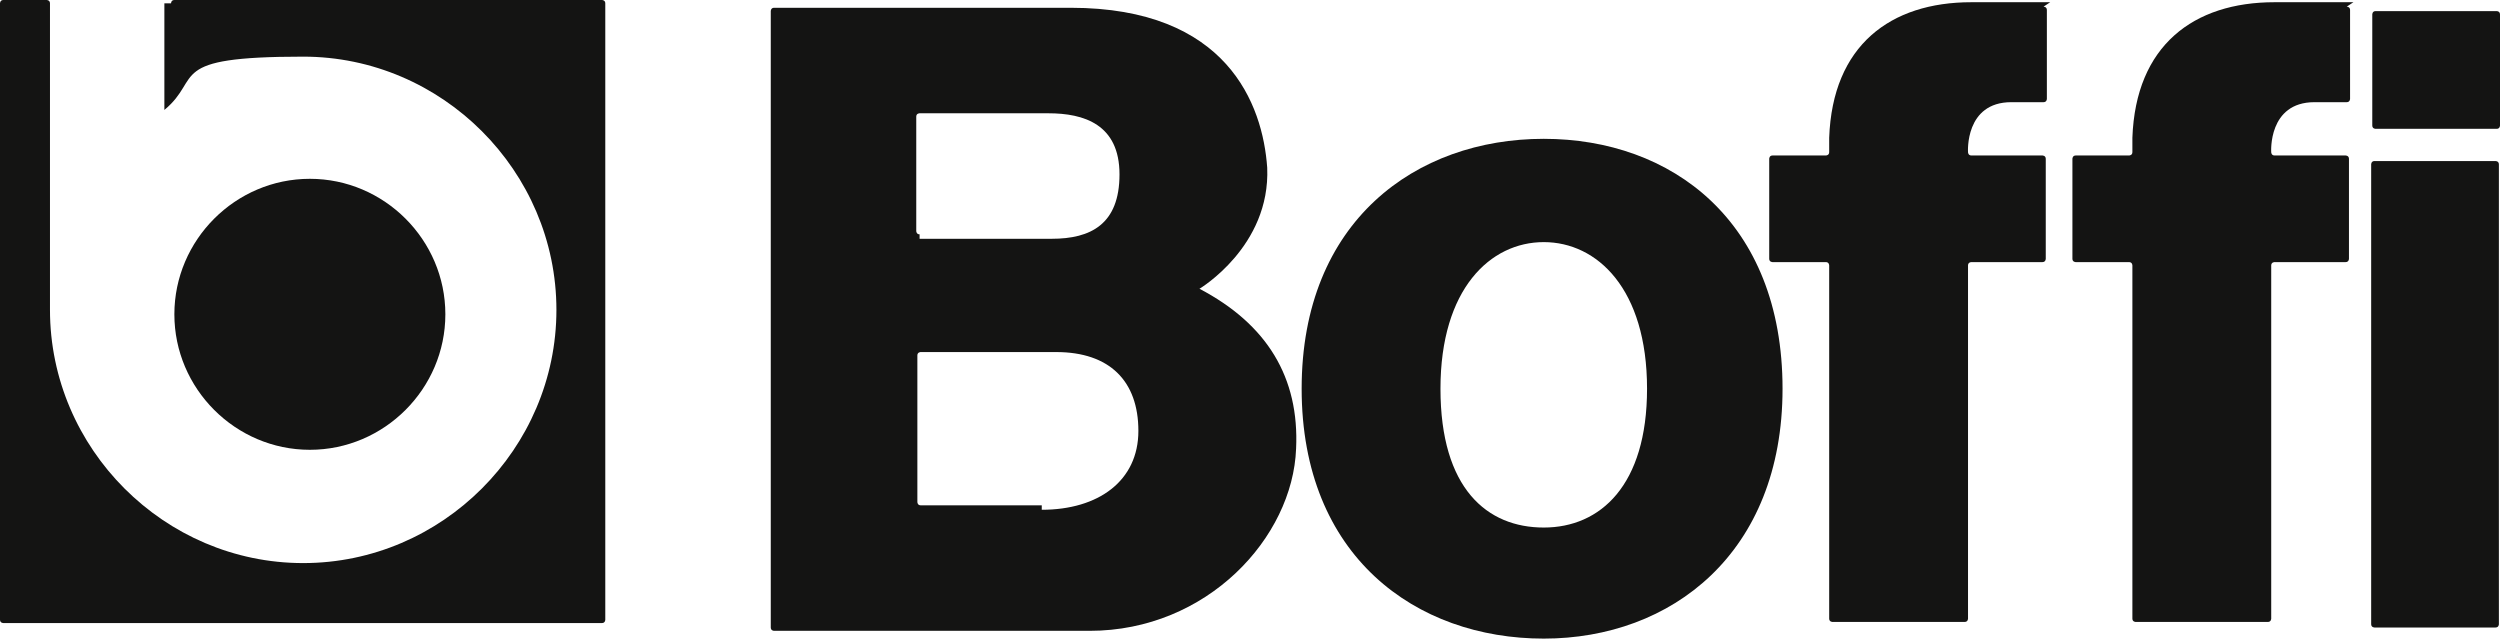 <?xml version="1.0" encoding="UTF-8"?> <svg xmlns="http://www.w3.org/2000/svg" id="Lager_1" data-name="Lager 1" version="1.1" viewBox="0 0 225.1 57.5"><defs><style> .cls-1 { mix-blend-mode: multiply; } .cls-2 { isolation: isolate; } .cls-3 { fill: #141413; stroke-width: 0px; } </style></defs><g class="cls-2"><g id="Livello_1" data-name="Livello 1"><g class="cls-1"><path class="cls-3" d="M27.9,16.1c-6.7,0-12.2,5.5-12.2,12.2s5.5,12.2,12.2,12.2,12.2-5.5,12.2-12.2-5.5-12.2-12.2-12.2"></path><path class="cls-3" d="M15.4.3s0-.3.3-.3h38.5s.3,0,.3.3v55.5s0,.3-.3.3H.3s-.3,0-.3-.3V.3s0-.3.3-.3h3.9s.3,0,.3.3v27.6h0c0,12.5,10.3,22.8,22.8,22.8s22.8-10.3,22.8-22.8S39.8,5.1,27.3,5.1s-9,1.9-12.5,4.8V.3h.6Z"></path><path class="cls-3" d="M148.3,35c0,8.7-4.2,12.5-9.3,12.5s-9.3-3.5-9.3-12.5,4.5-13.2,9.3-13.2,9.3,4.2,9.3,13.2M160.5,35c0-15.1-10-22.5-21.5-22.5s-21.8,7.4-21.8,22.5,10.3,22.5,21.8,22.5,21.5-7.7,21.5-22.5"></path><path class="cls-3" d="M184,.6s.3,0,.3.3v8s0,.3-.3.3h-2.9c-4.2,0-3.9,4.5-3.9,4.5,0,0,0,.3.3.3h6.4s.3,0,.3.3v9s0,.3-.3.3h-6.4s-.3,0-.3.3v31.8s0,.3-.3.3h-11.9s-.3,0-.3-.3v-31.8s0-.3-.3-.3h-4.8s-.3,0-.3-.3v-9s0-.3.3-.3h4.8s.3,0,.3-.3v-1.3c.3-8.3,5.5-12.2,12.8-12.2s7.1,0,7.1,0"></path><path class="cls-3" d="M211.3.6s.3,0,.3.3v8s0,.3-.3.3h-2.9c-4.2,0-3.9,4.5-3.9,4.5,0,0,0,.3.3.3h6.4s.3,0,.3.3v9s0,.3-.3.3h-6.4s-.3,0-.3.3v31.8s0,.3-.3.3h-11.9s-.3,0-.3-.3v-31.8s0-.3-.3-.3h-4.8s-.3,0-.3-.3v-9s0-.3.3-.3h4.8s.3,0,.3-.3v-1.3c.3-8.3,5.5-12.2,12.8-12.2s7.1,0,7.1,0"></path><path class="cls-3" d="M213.5,14.8s0-.3.3-.3h10.9s.3,0,.3.3v41.4s0,.3-.3.3h-10.9s-.3,0-.3-.3V14.8Z"></path><path class="cls-3" d="M225.1,1.3v10s0,.3-.3.3h-10.9s-.3,0-.3-.3V1.3s0-.3.3-.3h10.9s.3,0,.3.3"></path><path class="cls-3" d="M69.7,56.8s-.3,0-.3-.3V1s0-.3.3-.3h26.7c14.1,0,17.3,8.7,17.7,14.4.3,7.1-6.1,10.9-6.1,10.9,6.1,3.2,9,8,8.7,14.4-.3,8-8,16.4-18.6,16.4h-28.3ZM93.8,45.9c5.1,0,8.7-2.6,8.7-7.1s-2.6-7.1-7.4-7.1h-12.2s-.3,0-.3.3v13.2s0,.3.3.3h10.9v.3ZM82.8,21.5h11.9c3.5,0,6.1-1.3,6.1-5.8s-3.2-5.5-6.4-5.5h-11.6s-.3,0-.3.3v10.3s0,.3.3.3"></path></g></g></g></svg> 